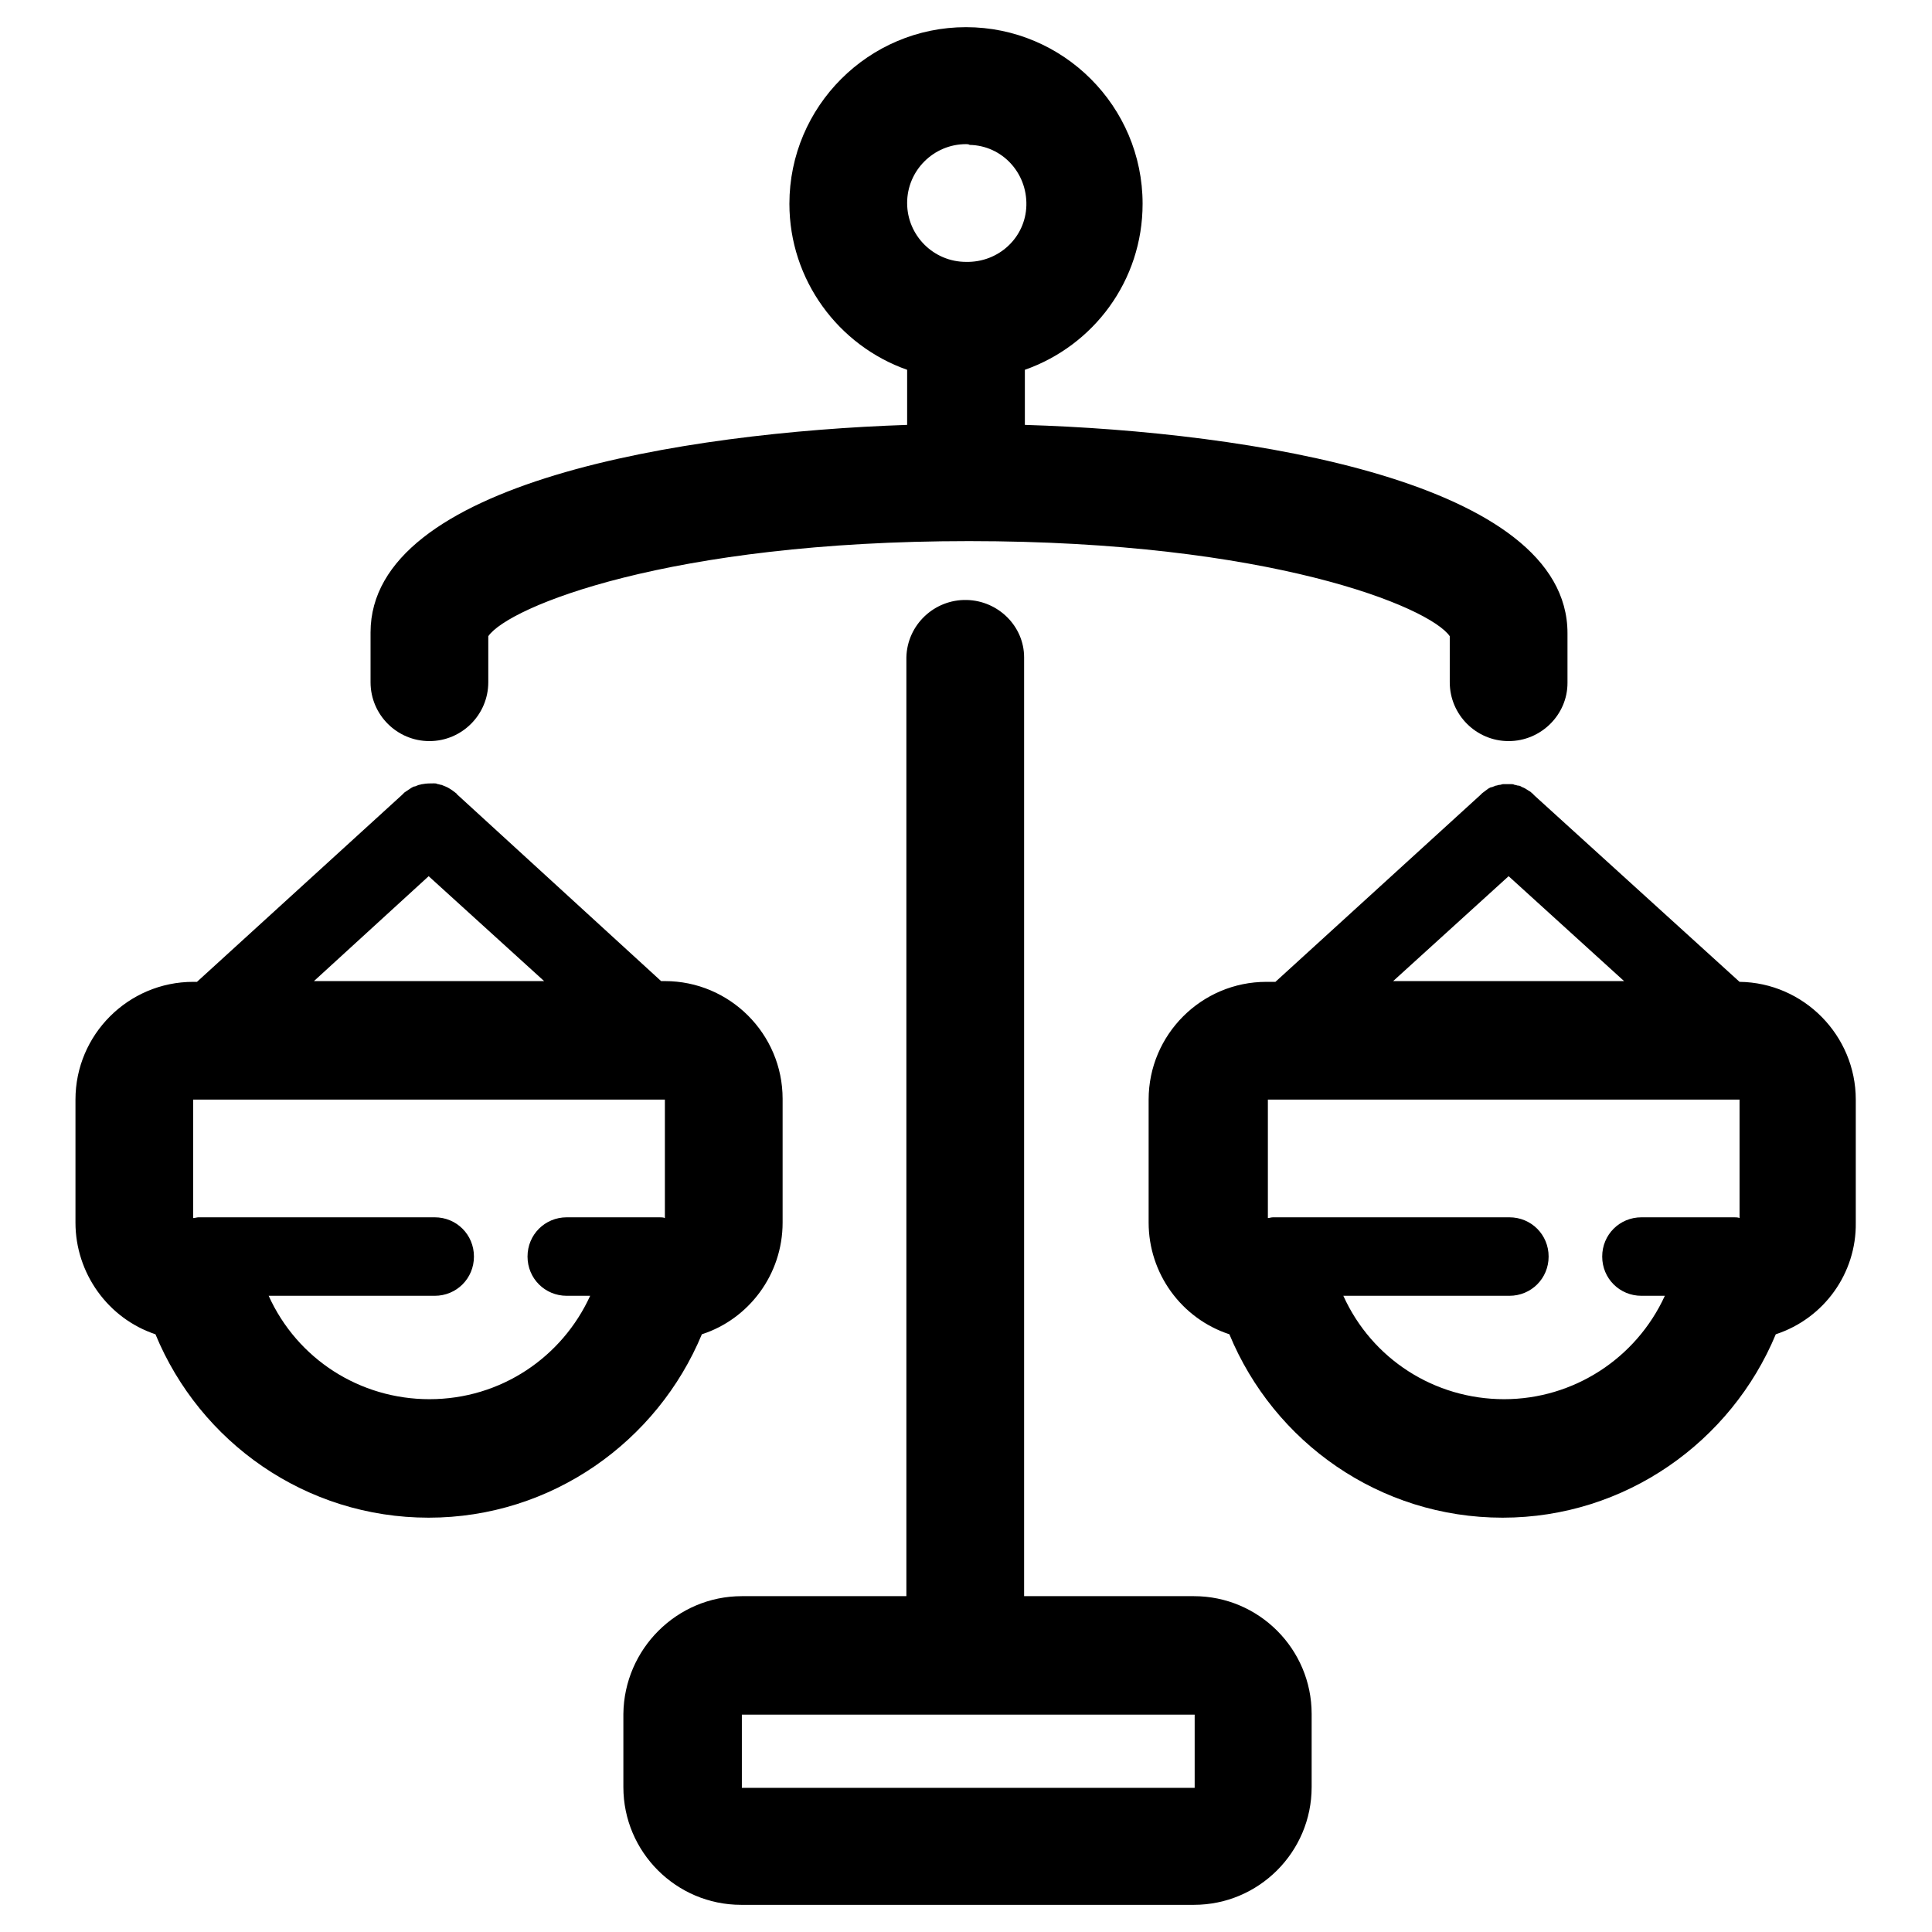 <?xml version="1.0" encoding="utf-8"?>
<!-- Svg Vector Icons : http://www.onlinewebfonts.com/icon -->
<!DOCTYPE svg PUBLIC "-//W3C//DTD SVG 1.1//EN" "http://www.w3.org/Graphics/SVG/1.1/DTD/svg11.dtd">
<svg version="1.1" xmlns="http://www.w3.org/2000/svg" xmlns:xlink="http://www.w3.org/1999/xlink" x="0px" y="0px" viewBox="0 0 256 256" enable-background="new 0 0 256 256" xml:space="preserve">
<g> <path fill="#000000" d="M235.3,176.8c-5.9,14.2-19.9,24.3-36.2,24.3c-16.3,0-30.3-10-36.2-24.3c-6.4-2.1-10.7-8.1-10.7-14.8v-16.3 c0-8.6,7-15.6,15.6-15.6h1.2l27.2-24.8c0.1-0.1,0.1-0.1,0.2-0.2c0.1-0.1,0.3-0.2,0.4-0.3c0.1-0.1,0.3-0.2,0.4-0.3 c0.2-0.1,0.3-0.2,0.5-0.2c0.2-0.1,0.3-0.1,0.5-0.2c0.2,0,0.3-0.1,0.5-0.1c0.2,0,0.3-0.1,0.5-0.1c0.3,0,0.7,0,1,0 c0.2,0,0.3,0,0.5,0.1c0.2,0,0.3,0.1,0.5,0.1c0.2,0,0.3,0.1,0.5,0.2c0.3,0.1,0.6,0.3,0.9,0.5c0.2,0.1,0.3,0.2,0.4,0.3 c0.1,0.1,0.2,0.1,0.2,0.2l27.3,24.8c8.5,0.1,15.4,7.1,15.4,15.6V162C246,168.7,241.7,174.7,235.3,176.8L235.3,176.8z M199.9,116.1 L184.6,130h30.6L199.9,116.1z M230.4,145.7h-62.4v15.7c0.2,0,0.4-0.1,0.7-0.1h31.3c2.9,0,5.2,2.3,5.2,5.2c0,2.9-2.3,5.2-5.2,5.2 h-22c3.8,8.4,12.1,13.7,21.3,13.7c9.2,0,17.5-5.4,21.3-13.7h-3.1c-2.9,0-5.2-2.3-5.2-5.2c0-2.9,2.3-5.2,5.2-5.2h12.3 c0.2,0,0.5,0,0.7,0.1V145.7z M199.9,98.2c-4.3,0-7.8-3.5-7.8-7.8c0,0,0,0,0,0v-6.1c-2.7-3.9-23.9-12.6-63.7-12.6 c-39.8,0-61,8.7-63.7,12.6v6.1c0,4.3-3.5,7.8-7.8,7.8c-4.3,0-7.8-3.5-7.8-7.8v-6.6c0-19.9,41.5-26.5,71.1-27.5v-7.3 c-9.1-3.2-15.6-11.9-15.6-22c0-12.9,10.5-23.4,23.4-23.4c12.9,0,23.4,10.5,23.4,23.4c0,10.2-6.5,18.8-15.6,22v7.3 c29.7,0.9,71.9,7.5,71.9,27.6v6.6C207.7,94.7,204.2,98.2,199.9,98.2L199.9,98.2z M128,19.1c-4.3,0-7.8,3.5-7.8,7.8 c0,4.3,3.5,7.8,7.8,7.8l0,0c4.3,0.1,7.9-3.2,8-7.5c0.1-4.3-3.2-7.9-7.5-8C128.3,19.1,128.2,19.1,128,19.1z M53.6,105 c0.3-0.2,0.6-0.4,0.9-0.6c0.2-0.1,0.3-0.2,0.5-0.2c0.2-0.1,0.3-0.1,0.5-0.2c0.2,0,0.3-0.1,0.5-0.1c0.5-0.1,1-0.1,1.5-0.1 c0.2,0,0.3,0,0.5,0.1c0.2,0,0.3,0.1,0.5,0.1c0.2,0.1,0.3,0.1,0.5,0.2c0.5,0.2,0.9,0.5,1.3,0.8c0.1,0.1,0.2,0.1,0.2,0.2L87.6,130 h0.5c8.6,0,15.6,7,15.6,15.6V162c0,6.9-4.5,12.8-10.7,14.8c-5.9,14.2-19.9,24.3-36.2,24.3c-16.3,0-30.3-10-36.2-24.3 C14.3,174.7,10,168.7,10,162v-16.3c0-8.6,7-15.6,15.6-15.6h0.5l27.2-24.8C53.4,105.2,53.5,105.1,53.6,105z M25.6,145.7v15.7 c0.2,0,0.5-0.1,0.7-0.1h31.3c2.9,0,5.2,2.3,5.2,5.2c0,2.9-2.3,5.2-5.2,5.2l0,0h-22c3.8,8.4,12.1,13.7,21.3,13.7 c9.5,0,17.6-5.6,21.3-13.7h-3.1c-2.9,0-5.2-2.3-5.2-5.2c0-2.9,2.3-5.2,5.2-5.2h12.3c0.2,0,0.5,0,0.7,0.1v-15.7H25.6z M72.1,130 l-15.3-13.9L41.6,130H72.1z M98.3,211.5h21.8V87.1c0.1-4.3,3.7-7.7,8-7.6c4.2,0.1,7.6,3.5,7.6,7.6v124.4h22.5 c8.6,0,15.6,7,15.6,15.6v9.7c0,8.6-7,15.6-15.6,15.6h-60c-8.6,0-15.6-7-15.6-15.6v-9.7C82.7,218.5,89.7,211.5,98.3,211.5z  M98.3,236.9h60v-9.7h-60V236.9z"/></g>
</svg>